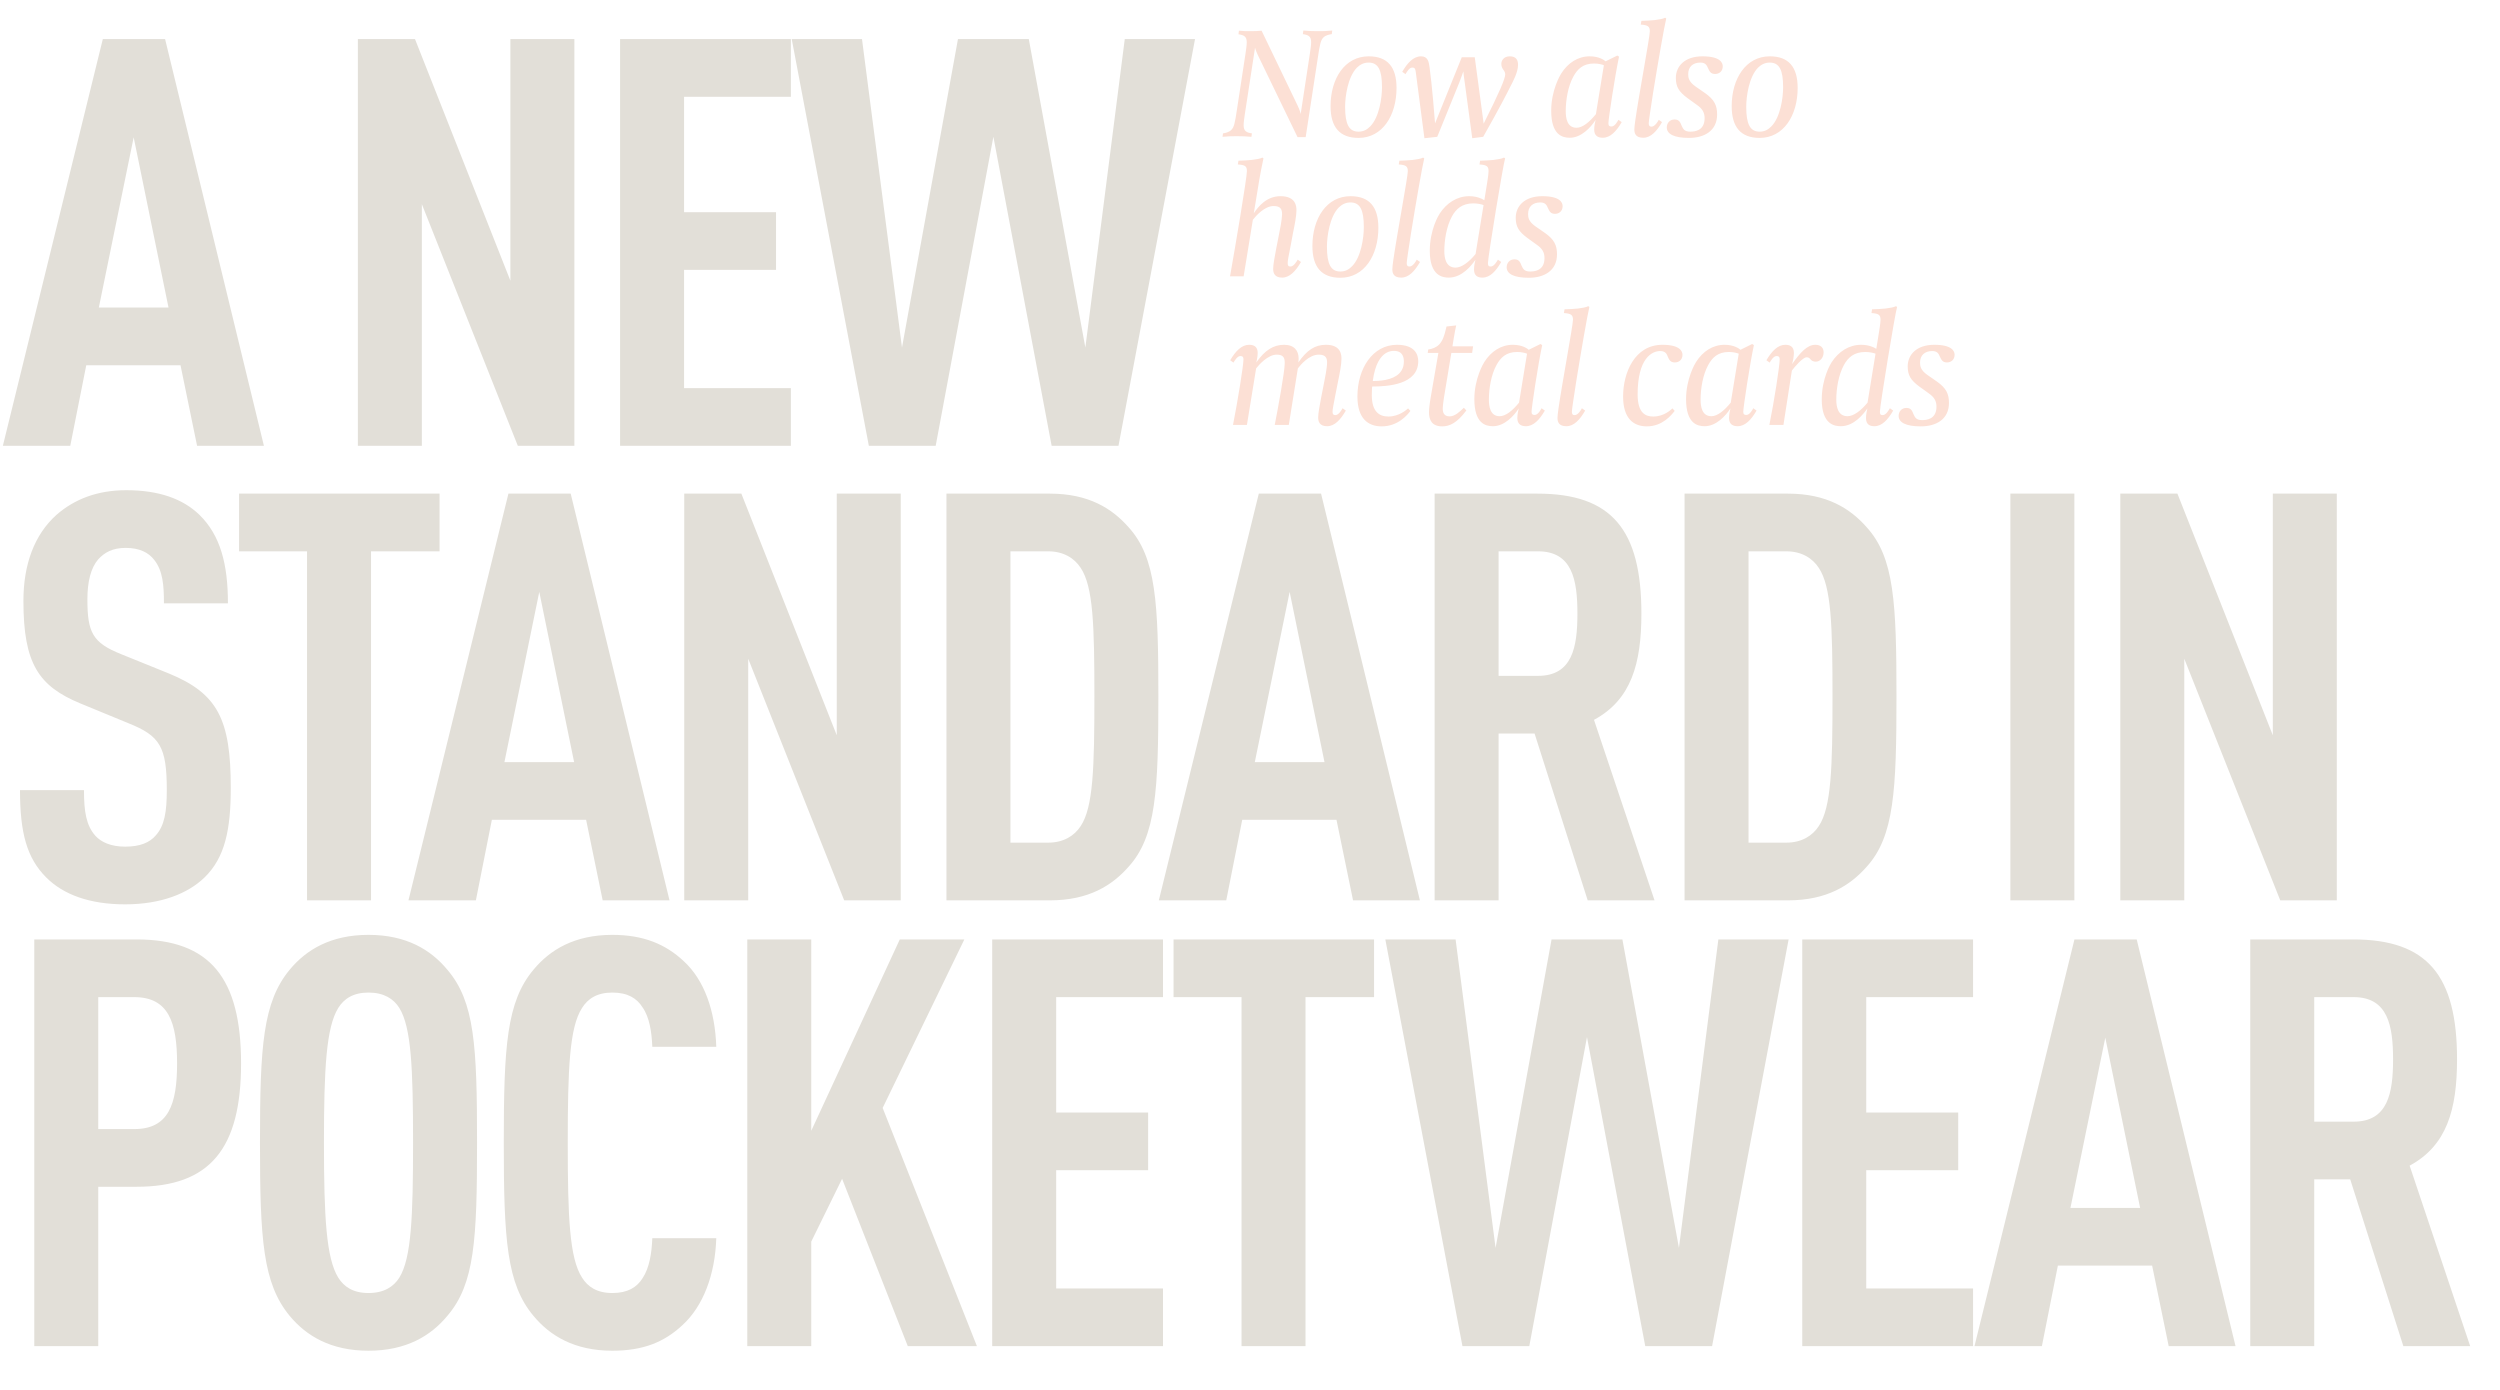 <svg width="286" height="159" viewBox="0 0 286 159" fill="none" xmlns="http://www.w3.org/2000/svg">
<path d="M152.409 3.494L152.355 3.905C152.105 3.941 151.693 4.012 151.425 4.262C151.086 4.584 150.996 5.013 150.746 6.694L149.369 15.688H148.439L143.88 6.265C143.63 5.711 143.576 5.46 143.576 5.46L142.414 13.024C142.342 13.506 142.271 14.007 142.271 14.329C142.271 15.008 142.61 15.169 143.218 15.259L143.165 15.652C142.521 15.598 142.181 15.581 141.538 15.581C140.894 15.581 140.608 15.581 139.857 15.652L139.911 15.259C140.161 15.223 140.572 15.133 140.84 14.883C141.18 14.561 141.269 14.132 141.52 12.451L142.485 6.14C142.557 5.657 142.628 5.139 142.628 4.835C142.628 4.155 142.289 4.012 141.681 3.923L141.734 3.512C142.378 3.565 142.646 3.583 143.129 3.565C143.469 3.565 144.059 3.547 144.327 3.512L148.404 11.987C148.743 12.666 148.797 13.041 148.797 13.041L149.852 6.122C149.923 5.639 149.995 5.139 149.995 4.817C149.995 4.137 149.655 3.994 149.047 3.905L149.101 3.494C149.762 3.547 150.066 3.565 150.71 3.565C151.372 3.565 151.676 3.565 152.409 3.494ZM159.763 10.056C159.763 13.238 158.136 15.777 155.418 15.777C153.272 15.777 152.217 14.561 152.217 12.148C152.217 8.983 153.844 6.444 156.58 6.444C158.726 6.444 159.763 7.66 159.763 10.056ZM158.1 9.984C158.1 7.999 157.671 7.159 156.562 7.159C156.026 7.159 155.579 7.391 155.221 7.749C154.184 8.822 153.88 11.039 153.88 12.219C153.88 14.222 154.327 15.062 155.418 15.062C155.972 15.062 156.401 14.829 156.759 14.454C157.796 13.399 158.1 11.182 158.1 9.984ZM173.664 7.427C173.664 8.285 173.038 9.412 172.788 9.895C172.52 10.449 171.554 12.344 169.677 15.652L168.425 15.813L167.567 9.448C167.495 9.001 167.424 8.393 167.406 8.16C167.352 8.375 167.191 8.75 166.941 9.448L164.42 15.652L162.954 15.813L161.97 8.285C161.917 7.874 161.863 7.731 161.559 7.731C161.22 7.731 160.951 8.214 160.79 8.482L160.415 8.214C160.987 7.231 161.684 6.444 162.56 6.444C163.347 6.444 163.454 7.052 163.544 7.713C163.83 9.769 164.116 13.417 164.17 14.114L167.227 6.551H168.711L169.516 12.541L169.73 14.15C171.536 10.556 172.198 9.001 172.198 8.5C172.198 8.285 172.09 8.125 171.947 7.928C171.84 7.767 171.751 7.588 171.751 7.302C171.751 6.98 171.983 6.444 172.716 6.444C173.485 6.444 173.664 6.909 173.664 7.427ZM185.522 13.971C184.914 15.026 184.217 15.759 183.358 15.759C182.893 15.759 182.375 15.598 182.375 14.829C182.375 14.418 182.482 13.918 182.536 13.721C181.999 14.561 180.909 15.759 179.586 15.759C178.727 15.759 177.458 15.437 177.458 12.666C177.458 10.306 178.495 8.572 178.602 8.411C179.371 7.195 180.515 6.444 181.856 6.444C182.965 6.444 183.537 6.891 183.68 7.016L185.021 6.354L185.218 6.48C184.735 8.75 184.002 13.632 184.002 14.096C184.002 14.383 184.109 14.472 184.36 14.472C184.753 14.472 185.093 13.81 185.146 13.703L185.522 13.971ZM183.483 7.463C183.323 7.391 182.876 7.266 182.357 7.266C181.088 7.266 180.462 7.91 179.997 8.75C179.371 9.877 179.121 11.468 179.121 12.72C179.121 13.489 179.264 14.615 180.354 14.615C181.034 14.615 181.821 13.989 182.572 13.059L183.483 7.463ZM190.617 2.117C190.403 2.957 189.652 7.284 189.115 10.61C188.829 12.469 188.615 13.846 188.615 14.096C188.615 14.383 188.704 14.49 188.937 14.49C189.312 14.49 189.688 13.882 189.759 13.703L190.135 13.971C189.527 15.026 188.847 15.759 187.989 15.759C187.113 15.759 186.97 15.259 186.97 14.812C186.97 14.633 187.006 14.257 187.077 13.775C187.471 10.985 188.74 4.227 188.74 3.583C188.74 3.047 188.543 2.868 187.703 2.814L187.774 2.385C188.132 2.385 189.008 2.331 189.312 2.296C189.831 2.224 190.206 2.171 190.492 2.027L190.617 2.117ZM197.082 7.588C197.082 8.16 196.67 8.464 196.205 8.464C195.687 8.464 195.562 8.142 195.383 7.767C195.258 7.481 195.115 7.159 194.525 7.159C193.684 7.159 193.13 7.624 193.13 8.482C193.13 8.876 193.184 9.34 193.97 9.895L195.079 10.664C196.134 11.414 196.438 12.076 196.438 13.095C196.438 14.955 194.99 15.777 193.219 15.777C191.503 15.777 190.681 15.33 190.681 14.579C190.681 14.096 191.002 13.667 191.575 13.667C192.129 13.667 192.236 14.043 192.379 14.383C192.54 14.704 192.647 15.062 193.362 15.062C193.827 15.062 195.007 14.99 195.007 13.524C195.007 12.899 194.775 12.451 194.131 12.005L193.041 11.218C192.057 10.485 191.718 9.93 191.718 8.911C191.718 7.588 192.719 6.444 194.757 6.444C196.795 6.444 197.082 7.177 197.082 7.588ZM205.652 10.056C205.652 13.238 204.025 15.777 201.307 15.777C199.161 15.777 198.106 14.561 198.106 12.148C198.106 8.983 199.733 6.444 202.469 6.444C204.615 6.444 205.652 7.66 205.652 10.056ZM203.989 9.984C203.989 7.999 203.56 7.159 202.451 7.159C201.915 7.159 201.468 7.391 201.11 7.749C200.073 8.822 199.769 11.039 199.769 12.219C199.769 14.222 200.216 15.062 201.307 15.062C201.861 15.062 202.29 14.829 202.648 14.454C203.685 13.399 203.989 11.182 203.989 9.984ZM148.833 29.971C148.225 31.026 147.527 31.759 146.687 31.759C145.793 31.759 145.65 31.205 145.65 30.758C145.65 30.293 145.829 29.328 145.99 28.487L146.329 26.753C146.383 26.538 146.669 25.054 146.669 24.536C146.669 23.964 146.526 23.57 145.704 23.57C144.649 23.57 143.665 24.715 143.326 25.144L142.271 31.616H140.715C141.341 28.094 142.646 20.334 142.646 19.583C142.646 19.029 142.467 18.868 141.609 18.814L141.681 18.385C142.056 18.385 142.914 18.331 143.2 18.296C143.737 18.224 144.13 18.171 144.416 18.027L144.541 18.117C144.166 19.851 143.951 21.174 143.683 22.891L143.433 24.393C143.969 23.606 144.899 22.444 146.49 22.444C148.278 22.444 148.314 23.642 148.314 24.071C148.314 24.697 148.1 25.787 147.921 26.646L147.635 28.183C147.384 29.399 147.313 29.846 147.313 30.096C147.313 30.383 147.384 30.49 147.635 30.49C148.01 30.49 148.368 29.864 148.457 29.703L148.833 29.971ZM157.685 26.056C157.685 29.238 156.058 31.777 153.34 31.777C151.194 31.777 150.139 30.561 150.139 28.148C150.139 24.983 151.766 22.444 154.502 22.444C156.648 22.444 157.685 23.66 157.685 26.056ZM156.022 25.984C156.022 23.999 155.593 23.159 154.484 23.159C153.948 23.159 153.501 23.392 153.143 23.749C152.106 24.822 151.802 27.039 151.802 28.219C151.802 30.222 152.249 31.062 153.34 31.062C153.894 31.062 154.323 30.829 154.681 30.454C155.718 29.399 156.022 27.182 156.022 25.984ZM162.932 18.117C162.718 18.957 161.967 23.284 161.43 26.61C161.144 28.469 160.93 29.846 160.93 30.096C160.93 30.383 161.019 30.49 161.251 30.49C161.627 30.49 162.002 29.882 162.074 29.703L162.449 29.971C161.842 31.026 161.162 31.759 160.304 31.759C159.428 31.759 159.285 31.259 159.285 30.812C159.285 30.633 159.32 30.257 159.392 29.775C159.785 26.985 161.055 20.227 161.055 19.583C161.055 19.047 160.858 18.868 160.018 18.814L160.089 18.385C160.447 18.385 161.323 18.331 161.627 18.296C162.145 18.224 162.521 18.171 162.807 18.027L162.932 18.117ZM172.186 18.117C171.971 18.743 170.219 29.399 170.219 30.096C170.219 30.383 170.29 30.49 170.541 30.49C170.916 30.49 171.238 29.918 171.363 29.703L171.739 29.971C171.131 31.026 170.451 31.759 169.593 31.759C169.11 31.759 168.627 31.598 168.627 30.829C168.627 30.4 168.753 29.864 168.788 29.721C168.359 30.347 167.269 31.759 165.749 31.759C165.052 31.759 163.567 31.581 163.567 28.702C163.567 26.27 164.587 24.607 164.694 24.446C165.481 23.23 166.679 22.444 168.073 22.444C168.931 22.444 169.557 22.73 169.808 22.909L170.094 21.139C170.129 20.906 170.29 19.959 170.29 19.583C170.29 19.029 170.094 18.868 169.253 18.814L169.325 18.385C169.7 18.385 170.576 18.331 170.862 18.296C171.381 18.224 171.774 18.171 172.06 18.027L172.186 18.117ZM169.718 23.463C169.557 23.392 169.092 23.266 168.556 23.266C167.251 23.266 166.571 23.91 166.106 24.75C165.481 25.895 165.23 27.468 165.23 28.72C165.23 29.488 165.391 30.615 166.518 30.615C167.197 30.615 168.055 29.989 168.806 29.059L169.718 23.463ZM178.764 23.588C178.764 24.16 178.353 24.464 177.888 24.464C177.37 24.464 177.245 24.142 177.066 23.767C176.941 23.481 176.798 23.159 176.208 23.159C175.367 23.159 174.813 23.624 174.813 24.482C174.813 24.875 174.867 25.34 175.653 25.895L176.762 26.663C177.817 27.414 178.121 28.076 178.121 29.095C178.121 30.955 176.672 31.777 174.902 31.777C173.186 31.777 172.363 31.33 172.363 30.579C172.363 30.096 172.685 29.667 173.257 29.667C173.812 29.667 173.919 30.043 174.062 30.383C174.223 30.704 174.33 31.062 175.045 31.062C175.51 31.062 176.69 30.99 176.69 29.524C176.69 28.898 176.458 28.451 175.814 28.005L174.724 27.218C173.74 26.485 173.4 25.93 173.4 24.911C173.4 23.588 174.402 22.444 176.44 22.444C178.478 22.444 178.764 23.177 178.764 23.588ZM153.964 46.971C153.356 48.026 152.677 48.759 151.819 48.759C150.942 48.759 150.799 48.205 150.799 47.758C150.799 47.293 150.978 46.328 151.139 45.487L151.479 43.753C151.533 43.538 151.819 42.054 151.819 41.482C151.819 41.017 151.711 40.57 150.871 40.57C149.745 40.57 148.779 41.75 148.475 42.144L147.438 48.616H145.829C146.186 46.792 146.973 42.537 146.973 41.536C146.973 40.981 146.866 40.57 146.061 40.57C145.042 40.57 144.005 41.75 143.701 42.144L142.646 48.616H141.055C141.591 45.898 142.253 41.822 142.253 41.107C142.253 40.821 142.146 40.731 141.895 40.731C141.538 40.731 141.216 41.303 141.109 41.482L140.733 41.214C141.341 40.177 142.038 39.444 142.897 39.444C143.379 39.444 143.88 39.605 143.88 40.374C143.88 40.856 143.719 41.464 143.719 41.464C144.702 40.07 145.668 39.444 146.902 39.444C148.046 39.444 148.564 40.105 148.564 41.017C148.564 41.178 148.547 41.285 148.529 41.464C149.512 40.052 150.424 39.444 151.693 39.444C153.428 39.444 153.464 40.624 153.464 41.053C153.464 41.715 153.249 42.787 153.07 43.646L152.766 45.183C152.534 46.381 152.444 46.846 152.444 47.096C152.444 47.383 152.534 47.49 152.766 47.49C153.16 47.49 153.517 46.846 153.589 46.703L153.964 46.971ZM162.246 41.321C162.246 44.003 158.777 44.218 156.971 44.218C156.971 44.218 156.935 44.611 156.935 45.201C156.935 47.043 157.74 47.651 158.831 47.651C160.064 47.651 160.923 46.864 161.083 46.721L161.352 47.007C160.994 47.49 159.921 48.777 158.062 48.777C156.488 48.777 155.29 47.865 155.29 45.362C155.29 42.162 157.025 39.444 159.814 39.444C161.924 39.444 162.246 40.624 162.246 41.321ZM160.601 41.357C160.601 40.999 160.547 40.141 159.474 40.141C159.224 40.141 158.902 40.177 158.545 40.392C157.954 40.767 157.311 41.589 157.043 43.592C157.364 43.592 157.901 43.574 158.473 43.467C159.85 43.199 160.601 42.501 160.601 41.357ZM168.52 39.623L168.412 40.374H166.034L165.194 45.452C165.158 45.666 165.051 46.435 165.051 46.757C165.051 47.204 165.194 47.633 165.838 47.633C166.445 47.633 167.018 47.078 167.465 46.649L167.751 46.953C166.678 48.402 165.82 48.777 164.997 48.777C163.781 48.777 163.477 48.026 163.477 47.15C163.477 46.81 163.549 46.131 163.71 45.237L164.55 40.374H163.334L163.388 39.98C163.835 39.927 164.318 39.748 164.64 39.408C165.051 38.979 165.247 38.353 165.408 37.656L165.48 37.352L166.588 37.227C166.428 37.888 166.159 39.623 166.159 39.623H168.52ZM176.73 46.971C176.122 48.026 175.425 48.759 174.566 48.759C174.102 48.759 173.583 48.598 173.583 47.83C173.583 47.418 173.69 46.918 173.744 46.721C173.208 47.561 172.117 48.759 170.794 48.759C169.936 48.759 168.666 48.437 168.666 45.666C168.666 43.306 169.703 41.572 169.81 41.411C170.579 40.195 171.724 39.444 173.064 39.444C174.173 39.444 174.745 39.891 174.888 40.016L176.229 39.354L176.426 39.48C175.943 41.75 175.21 46.632 175.21 47.096C175.21 47.383 175.317 47.472 175.568 47.472C175.961 47.472 176.301 46.81 176.354 46.703L176.73 46.971ZM174.692 40.463C174.531 40.392 174.084 40.266 173.565 40.266C172.296 40.266 171.67 40.91 171.205 41.75C170.579 42.877 170.329 44.468 170.329 45.72C170.329 46.489 170.472 47.615 171.563 47.615C172.242 47.615 173.029 46.989 173.78 46.059L174.692 40.463ZM181.825 35.117C181.611 35.957 180.86 40.284 180.324 43.61C180.038 45.469 179.823 46.846 179.823 47.096C179.823 47.383 179.912 47.49 180.145 47.49C180.52 47.49 180.896 46.882 180.967 46.703L181.343 46.971C180.735 48.026 180.055 48.759 179.197 48.759C178.321 48.759 178.178 48.259 178.178 47.812C178.178 47.633 178.214 47.257 178.285 46.775C178.679 43.985 179.948 37.227 179.948 36.583C179.948 36.047 179.751 35.868 178.911 35.814L178.983 35.385C179.34 35.385 180.216 35.331 180.52 35.296C181.039 35.224 181.414 35.17 181.7 35.028L181.825 35.117ZM192.477 40.588C192.477 41.16 192.066 41.464 191.601 41.464C191.065 41.464 190.939 41.124 190.778 40.767C190.707 40.588 190.582 40.159 189.938 40.159C188.973 40.159 187.345 40.981 187.345 45.13C187.345 47.311 188.293 47.651 189.133 47.651C190.385 47.651 191.154 46.864 191.333 46.721L191.583 47.007C191.208 47.49 190.188 48.777 188.4 48.777C186.863 48.777 185.683 47.865 185.683 45.362C185.683 42.662 186.988 39.444 190.188 39.444C192.191 39.444 192.477 40.195 192.477 40.588ZM200.949 46.971C200.342 48.026 199.644 48.759 198.786 48.759C198.321 48.759 197.803 48.598 197.803 47.83C197.803 47.418 197.91 46.918 197.963 46.721C197.427 47.561 196.336 48.759 195.013 48.759C194.155 48.759 192.886 48.437 192.886 45.666C192.886 43.306 193.923 41.572 194.03 41.411C194.799 40.195 195.943 39.444 197.284 39.444C198.393 39.444 198.965 39.891 199.108 40.016L200.449 39.354L200.645 39.48C200.163 41.75 199.43 46.632 199.43 47.096C199.43 47.383 199.537 47.472 199.787 47.472C200.181 47.472 200.52 46.81 200.574 46.703L200.949 46.971ZM198.911 40.463C198.75 40.392 198.303 40.266 197.785 40.266C196.515 40.266 195.889 40.91 195.425 41.75C194.799 42.877 194.548 44.468 194.548 45.72C194.548 46.489 194.691 47.615 195.782 47.615C196.462 47.615 197.248 46.989 197.999 46.059L198.911 40.463ZM208.62 40.32C208.62 40.928 208.209 41.375 207.726 41.375C207.565 41.375 207.315 41.321 207.189 41.178C206.993 40.946 206.903 40.874 206.671 40.874C206.242 40.874 205.294 41.983 204.99 42.394L204.025 48.616H202.415C202.97 45.898 203.596 41.822 203.596 41.107C203.596 40.821 203.488 40.731 203.238 40.731C202.862 40.731 202.541 41.339 202.451 41.482L202.076 41.214C202.684 40.177 203.381 39.444 204.239 39.444C204.722 39.444 205.223 39.605 205.223 40.374C205.223 40.767 205.115 41.321 205.008 41.661C205.956 40.32 206.742 39.444 207.672 39.444C207.887 39.444 208.62 39.48 208.62 40.32ZM217.027 35.117C216.813 35.743 215.06 46.399 215.06 47.096C215.06 47.383 215.132 47.49 215.382 47.49C215.758 47.49 216.079 46.918 216.205 46.703L216.58 46.971C215.972 48.026 215.293 48.759 214.434 48.759C213.952 48.759 213.469 48.598 213.469 47.83C213.469 47.4 213.594 46.864 213.63 46.721C213.201 47.347 212.11 48.759 210.59 48.759C209.893 48.759 208.409 48.581 208.409 45.702C208.409 43.27 209.428 41.607 209.535 41.446C210.322 40.23 211.52 39.444 212.915 39.444C213.773 39.444 214.399 39.73 214.649 39.909L214.935 38.139C214.971 37.906 215.132 36.959 215.132 36.583C215.132 36.029 214.935 35.868 214.095 35.814L214.166 35.385C214.542 35.385 215.418 35.331 215.704 35.296C216.222 35.224 216.616 35.17 216.902 35.028L217.027 35.117ZM214.56 40.463C214.399 40.392 213.934 40.266 213.397 40.266C212.092 40.266 211.413 40.91 210.948 41.75C210.322 42.895 210.072 44.468 210.072 45.72C210.072 46.489 210.233 47.615 211.359 47.615C212.039 47.615 212.897 46.989 213.648 46.059L214.56 40.463ZM223.606 40.588C223.606 41.16 223.195 41.464 222.73 41.464C222.211 41.464 222.086 41.142 221.907 40.767C221.782 40.481 221.639 40.159 221.049 40.159C220.209 40.159 219.654 40.624 219.654 41.482C219.654 41.876 219.708 42.34 220.495 42.895L221.603 43.663C222.658 44.414 222.962 45.076 222.962 46.095C222.962 47.955 221.514 48.777 219.744 48.777C218.027 48.777 217.205 48.33 217.205 47.579C217.205 47.096 217.527 46.667 218.099 46.667C218.653 46.667 218.76 47.043 218.903 47.383C219.064 47.704 219.172 48.062 219.887 48.062C220.352 48.062 221.532 47.99 221.532 46.524C221.532 45.898 221.299 45.452 220.656 45.005L219.565 44.218C218.582 43.485 218.242 42.93 218.242 41.911C218.242 40.588 219.243 39.444 221.281 39.444C223.32 39.444 223.606 40.177 223.606 40.588Z" fill="#FCE0D5"/>
<path d="M30.192 51H22.546L20.651 41.786H9.868L8.038 51H0.327L11.763 4.471H18.886L30.192 51ZM19.278 35.185L15.292 15.711L11.306 35.185H19.278ZM65.708 51H59.238L48.26 23.357V51H40.941V4.471H47.475L58.389 32.114V4.471H65.708V51ZM90.477 51H70.938V4.471H90.477V11.071H78.257V24.272H88.778V30.872H78.257V44.4H90.477V51ZM136.711 4.471L127.954 51H120.308L113.643 15.646L107.042 51H99.396L90.574 4.471H98.612L103.187 39.76L109.591 4.471H117.694L124.164 39.76L128.673 4.471H136.711ZM26.401 90.126C26.401 94.897 25.748 98.099 23.395 100.386C21.5 102.216 18.429 103.457 14.312 103.457C10.26 103.457 7.254 102.347 5.293 100.386C3.071 98.164 2.287 95.289 2.287 90.388H9.606C9.606 92.871 9.868 94.439 10.913 95.615C11.567 96.334 12.678 96.857 14.312 96.857C16.011 96.857 17.122 96.4 17.84 95.55C18.821 94.439 19.082 92.871 19.082 90.388C19.082 85.421 18.298 84.179 14.704 82.742L9.149 80.454C4.444 78.494 2.679 75.945 2.679 68.757C2.679 64.574 3.921 61.176 6.47 58.889C8.495 57.124 11.109 56.079 14.442 56.079C18.167 56.079 20.912 57.059 22.807 58.889C25.225 61.242 26.075 64.574 26.075 69.018H18.755C18.755 66.927 18.625 65.293 17.644 64.052C16.991 63.202 15.945 62.679 14.377 62.679C12.874 62.679 11.959 63.202 11.24 63.986C10.391 64.966 9.998 66.535 9.998 68.561C9.998 72.351 10.587 73.527 13.854 74.834L19.343 77.056C24.898 79.343 26.401 82.284 26.401 90.126ZM50.287 63.071H42.445V103H35.125V63.071H27.349V56.471H50.287V63.071ZM76.592 103H68.946L67.051 93.786H56.269L54.439 103H46.728L58.164 56.471H65.287L76.592 103ZM65.679 87.185L61.693 67.711L57.706 87.185H65.679ZM103.044 103H96.575L85.596 75.357V103H78.277V56.471H84.812L95.725 84.114V56.471H103.044V103ZM132.518 79.67C132.518 90.388 132.257 95.681 129.12 99.144C127.225 101.301 124.546 103 120.102 103H108.274V56.471H120.102C124.546 56.471 127.225 58.17 129.12 60.327C132.257 63.79 132.518 68.953 132.518 79.67ZM125.199 79.67C125.199 71.567 125.069 67.123 123.631 64.966C122.912 63.856 121.67 63.071 119.906 63.071H115.593V96.4H119.906C121.67 96.4 122.912 95.615 123.631 94.504C125.069 92.348 125.199 87.773 125.199 79.67ZM162.435 103H154.789L152.894 93.786H142.111L140.282 103H132.57L144.007 56.471H151.13L162.435 103ZM151.522 87.185L147.536 67.711L143.549 87.185H151.522ZM189.279 103H181.633L175.556 83.918H171.439V103H164.12V56.471H175.882C184.378 56.471 187.776 60.588 187.776 70.195C187.776 75.945 186.6 80.062 182.352 82.35L189.279 103ZM180.457 70.195C180.457 66.339 179.869 63.071 175.948 63.071H171.439V77.318H175.948C179.869 77.318 180.457 74.05 180.457 70.195ZM216.957 79.67C216.957 90.388 216.696 95.681 213.559 99.144C211.664 101.301 208.985 103 204.541 103H192.713V56.471H204.541C208.985 56.471 211.664 58.17 213.559 60.327C216.696 63.79 216.957 68.953 216.957 79.67ZM209.638 79.67C209.638 71.567 209.507 67.123 208.07 64.966C207.351 63.856 206.109 63.071 204.345 63.071H200.032V96.4H204.345C206.109 96.4 207.351 95.615 208.07 94.504C209.507 92.348 209.638 87.773 209.638 79.67ZM237.307 103H229.987V56.471H237.307V103ZM267.33 103H260.86L249.881 75.357V103H242.562V56.471H249.097L260.01 84.114V56.471H267.33V103ZM27.578 121.652C27.578 131.389 24.049 135.767 15.619 135.767H11.24V154H3.921V107.471H15.619C24.049 107.471 27.578 111.915 27.578 121.652ZM20.258 121.652C20.258 116.947 19.278 114.071 15.357 114.071H11.24V129.167H15.357C19.278 129.167 20.258 126.357 20.258 121.652ZM54.574 130.736C54.574 141.78 54.312 146.877 51.175 150.536C49.28 152.824 46.47 154.523 42.157 154.523C37.844 154.523 35.034 152.824 33.139 150.536C30.067 146.812 29.741 141.78 29.741 130.736C29.741 119.691 30.067 114.66 33.139 110.935C35.034 108.647 37.844 106.948 42.157 106.948C46.47 106.948 49.28 108.647 51.175 110.935C54.312 114.594 54.574 119.691 54.574 130.736ZM47.254 130.736C47.254 122.24 47.058 117.535 45.686 115.313C45.032 114.267 43.922 113.549 42.157 113.549C40.393 113.549 39.347 114.267 38.694 115.313C37.321 117.535 37.06 122.24 37.06 130.736C37.06 139.231 37.321 143.936 38.694 146.158C39.347 147.204 40.393 147.922 42.157 147.922C43.922 147.922 45.032 147.204 45.686 146.158C47.058 143.936 47.254 139.231 47.254 130.736ZM81.942 141.649C81.811 145.831 80.439 149.426 78.086 151.582C75.995 153.543 73.577 154.523 70.048 154.523C65.735 154.523 62.925 152.824 61.03 150.536C57.959 146.877 57.632 141.78 57.632 130.736C57.632 119.691 57.959 114.594 61.03 110.935C62.925 108.647 65.735 106.948 70.048 106.948C73.577 106.948 76.126 107.994 78.217 109.954C80.57 112.111 81.811 115.64 81.942 119.757H74.623C74.557 118.058 74.296 116.359 73.512 115.248C72.858 114.202 71.813 113.549 70.048 113.549C68.284 113.549 67.238 114.267 66.585 115.313C65.147 117.535 64.951 122.24 64.951 130.736C64.951 139.231 65.147 143.936 66.585 146.158C67.238 147.204 68.284 147.922 70.048 147.922C71.813 147.922 72.858 147.269 73.512 146.223C74.296 145.047 74.557 143.348 74.623 141.649H81.942ZM111.759 154H103.851L96.336 134.853L92.807 142.041V154H85.488V107.471H92.807V129.363L102.936 107.471H110.321L100.976 126.749L111.759 154ZM133.046 154H113.507V107.471H133.046V114.071H120.826V127.272H131.347V133.872H120.826V147.4H133.046V154ZM157.192 114.071H149.35V154H142.031V114.071H134.254V107.471H157.192V114.071ZM204.618 107.471L195.862 154H188.216L181.55 118.646L174.95 154H167.304L158.482 107.471H166.52L171.094 142.76L177.498 107.471H185.602L192.071 142.76L196.58 107.471H204.618ZM225.718 154H206.178V107.471H225.718V114.071H213.497V127.272H224.019V133.872H213.497V147.4H225.718V154ZM255.745 154H248.099L246.204 144.786H235.421L233.591 154H225.88L237.316 107.471H244.439L255.745 154ZM244.831 138.185L240.845 118.711L236.859 138.185H244.831ZM282.589 154H274.943L268.865 134.918H264.748V154H257.429V107.471H269.192C277.688 107.471 281.086 111.588 281.086 121.194C281.086 126.945 279.909 131.062 275.662 133.35L282.589 154ZM273.767 121.194C273.767 117.339 273.178 114.071 269.257 114.071H264.748V128.318H269.257C273.178 128.318 273.767 125.05 273.767 121.194Z" fill="#E2DFD8"/>
</svg>
